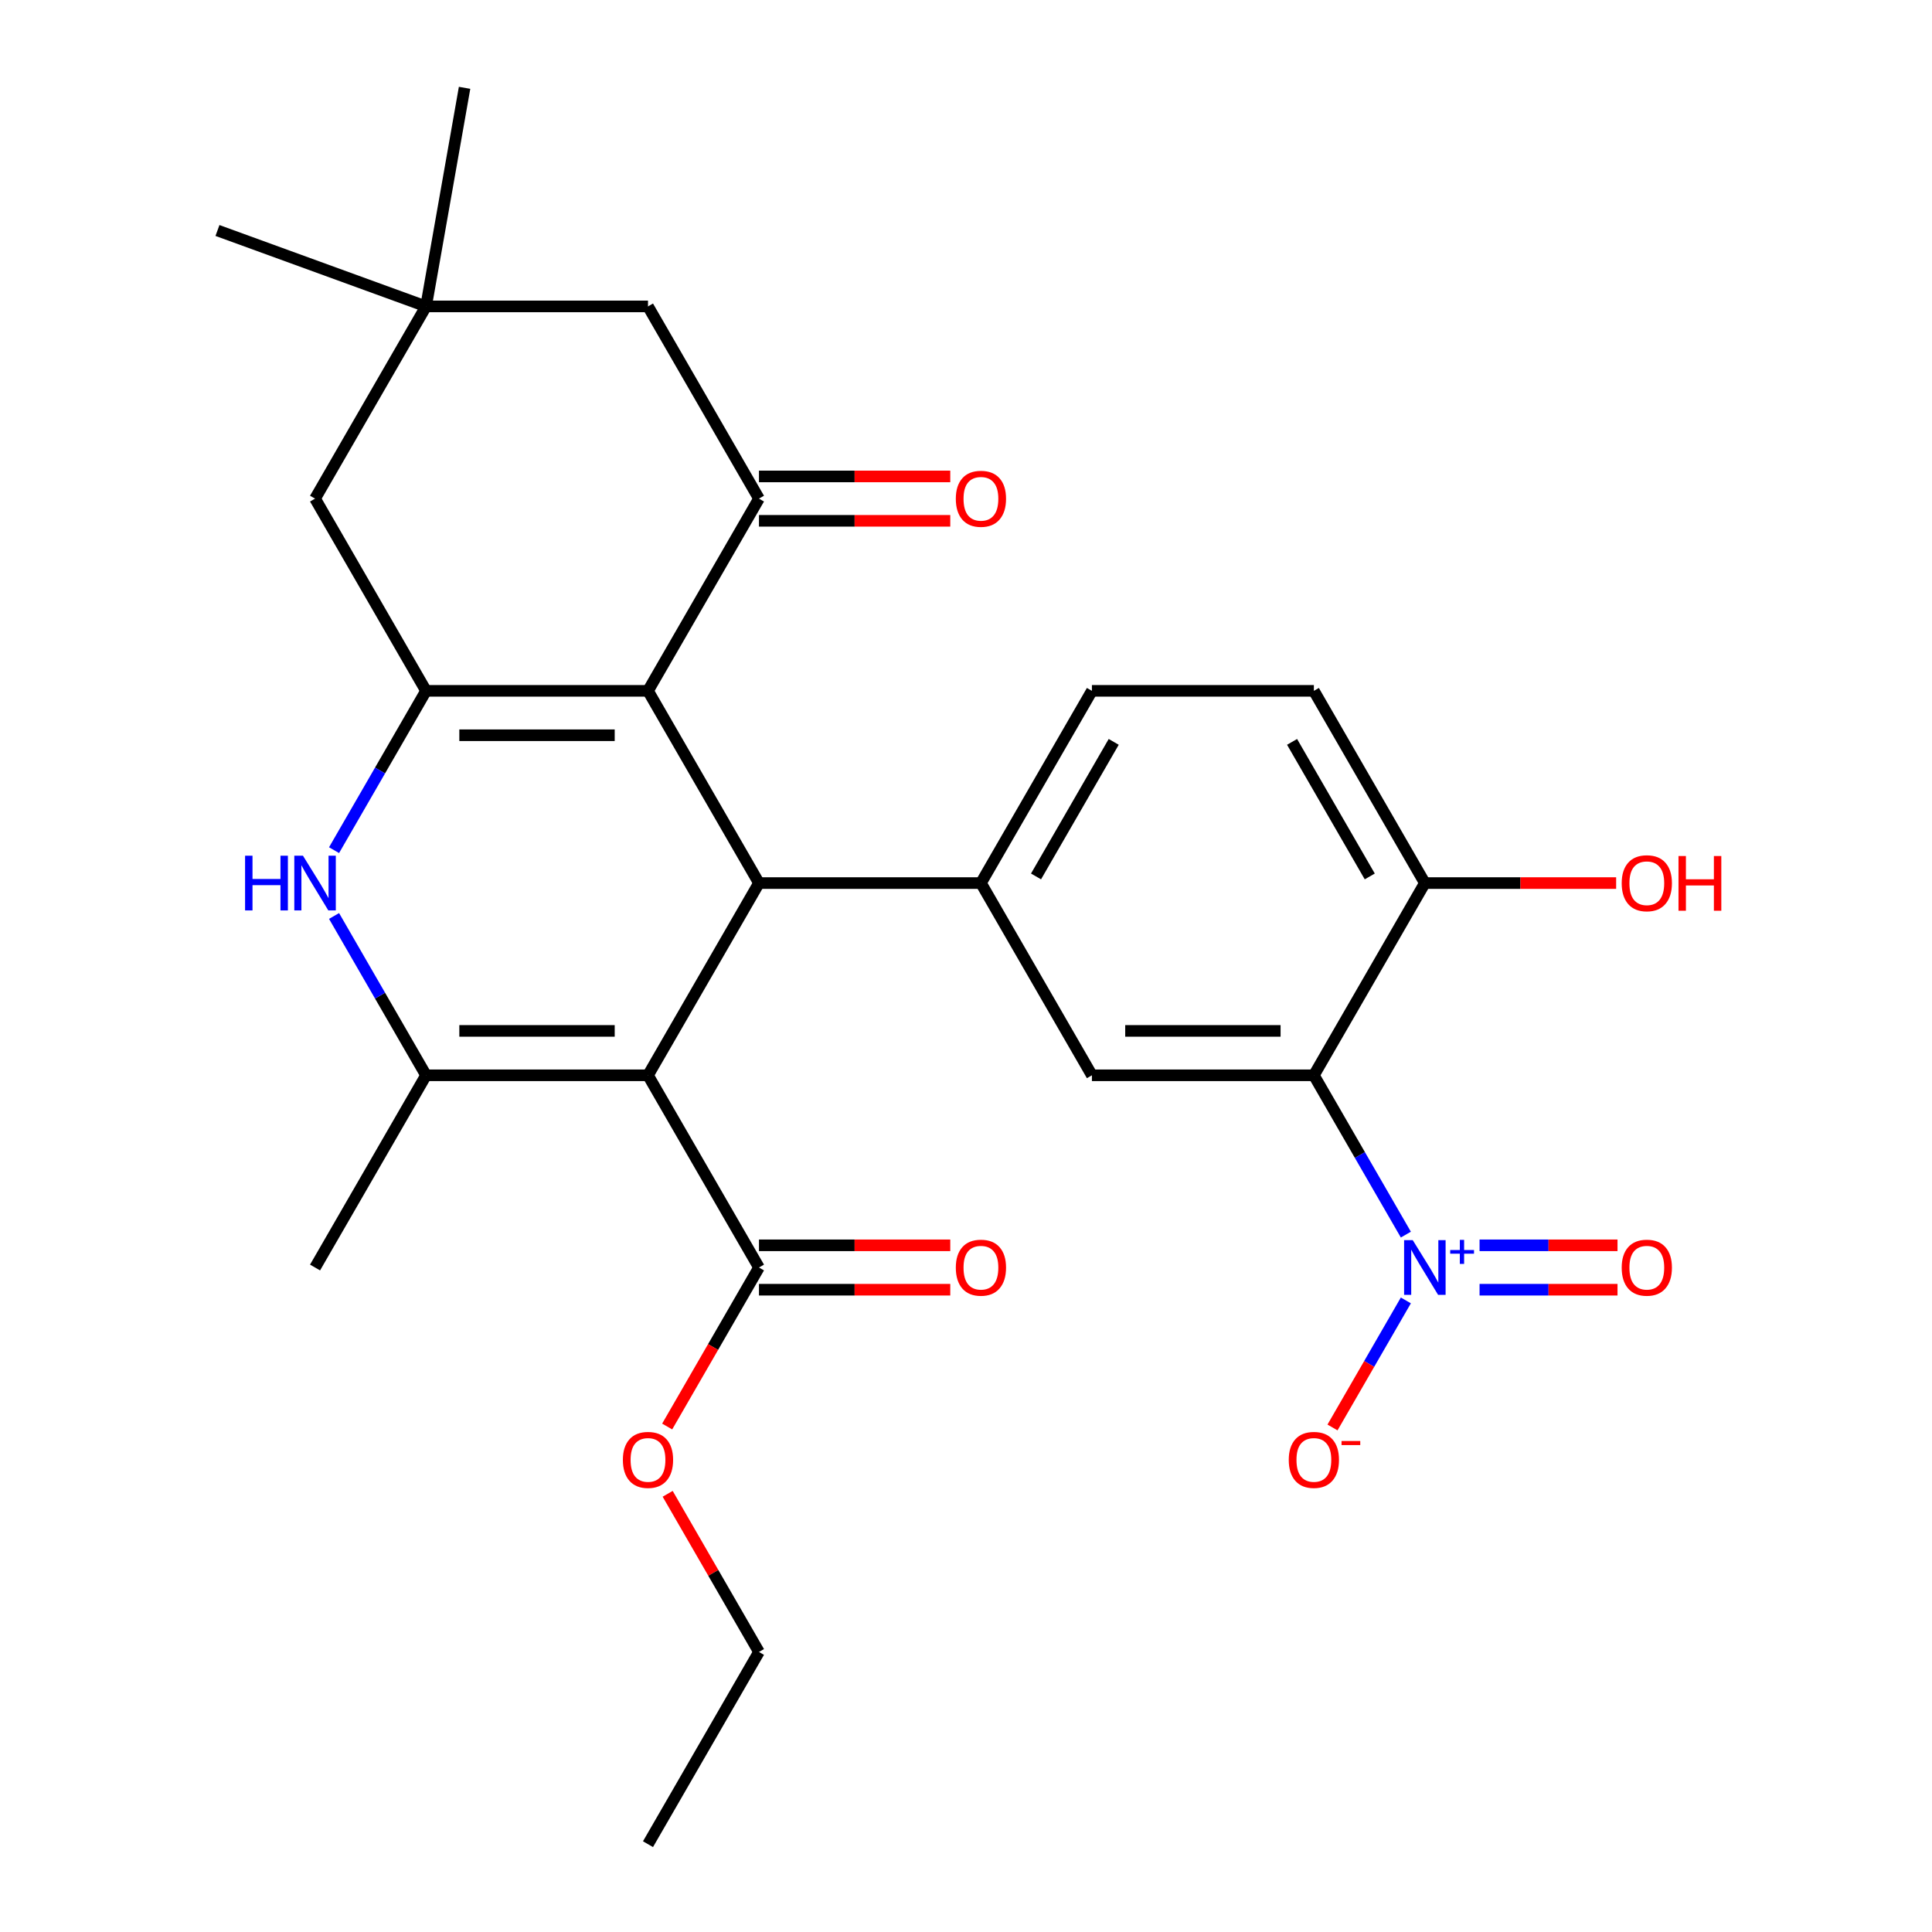 <?xml version='1.0' encoding='iso-8859-1'?>
<svg version='1.1' baseProfile='full'
              xmlns='http://www.w3.org/2000/svg'
                      xmlns:rdkit='http://www.rdkit.org/xml'
                      xmlns:xlink='http://www.w3.org/1999/xlink'
                  xml:space='preserve'
width='1000px' height='1000px' viewBox='0 0 1000 1000'>
<!-- END OF HEADER -->
<rect style='opacity:1.0;fill:#FFFFFF;stroke:none' width='1000' height='1000' x='0' y='0'> </rect>
<path class='bond-1' d='M 335.402,556.57 L 392.844,457.076' style='fill:none;fill-rule:evenodd;stroke:#000000;stroke-width:6px;stroke-linecap:butt;stroke-linejoin:miter;stroke-opacity:1' />
<path class='bond-3' d='M 335.402,556.57 L 220.516,556.57' style='fill:none;fill-rule:evenodd;stroke:#000000;stroke-width:6px;stroke-linecap:butt;stroke-linejoin:miter;stroke-opacity:1' />
<path class='bond-3' d='M 318.169,533.593 L 237.749,533.593' style='fill:none;fill-rule:evenodd;stroke:#000000;stroke-width:6px;stroke-linecap:butt;stroke-linejoin:miter;stroke-opacity:1' />
<path class='bond-10' d='M 335.402,556.57 L 392.844,656.064' style='fill:none;fill-rule:evenodd;stroke:#000000;stroke-width:6px;stroke-linecap:butt;stroke-linejoin:miter;stroke-opacity:1' />
<path class='bond-0' d='M 335.402,357.582 L 392.844,457.076' style='fill:none;fill-rule:evenodd;stroke:#000000;stroke-width:6px;stroke-linecap:butt;stroke-linejoin:miter;stroke-opacity:1' />
<path class='bond-7' d='M 335.402,357.582 L 392.844,258.089' style='fill:none;fill-rule:evenodd;stroke:#000000;stroke-width:6px;stroke-linecap:butt;stroke-linejoin:miter;stroke-opacity:1' />
<path class='bond-28' d='M 335.402,357.582 L 220.516,357.582' style='fill:none;fill-rule:evenodd;stroke:#000000;stroke-width:6px;stroke-linecap:butt;stroke-linejoin:miter;stroke-opacity:1' />
<path class='bond-28' d='M 318.169,380.56 L 237.749,380.56' style='fill:none;fill-rule:evenodd;stroke:#000000;stroke-width:6px;stroke-linecap:butt;stroke-linejoin:miter;stroke-opacity:1' />
<path class='bond-8' d='M 392.844,457.076 L 507.73,457.076' style='fill:none;fill-rule:evenodd;stroke:#000000;stroke-width:6px;stroke-linecap:butt;stroke-linejoin:miter;stroke-opacity:1' />
<path class='bond-2' d='M 220.516,357.582 L 196.711,398.813' style='fill:none;fill-rule:evenodd;stroke:#000000;stroke-width:6px;stroke-linecap:butt;stroke-linejoin:miter;stroke-opacity:1' />
<path class='bond-2' d='M 196.711,398.813 L 172.907,440.044' style='fill:none;fill-rule:evenodd;stroke:#0000FF;stroke-width:6px;stroke-linecap:butt;stroke-linejoin:miter;stroke-opacity:1' />
<path class='bond-11' d='M 220.516,357.582 L 163.073,258.089' style='fill:none;fill-rule:evenodd;stroke:#000000;stroke-width:6px;stroke-linecap:butt;stroke-linejoin:miter;stroke-opacity:1' />
<path class='bond-6' d='M 220.516,556.57 L 196.711,515.339' style='fill:none;fill-rule:evenodd;stroke:#000000;stroke-width:6px;stroke-linecap:butt;stroke-linejoin:miter;stroke-opacity:1' />
<path class='bond-6' d='M 196.711,515.339 L 172.907,474.108' style='fill:none;fill-rule:evenodd;stroke:#0000FF;stroke-width:6px;stroke-linecap:butt;stroke-linejoin:miter;stroke-opacity:1' />
<path class='bond-22' d='M 220.516,556.57 L 163.073,656.064' style='fill:none;fill-rule:evenodd;stroke:#000000;stroke-width:6px;stroke-linecap:butt;stroke-linejoin:miter;stroke-opacity:1' />
<path class='bond-4' d='M 727.668,639.032 L 703.863,597.801' style='fill:none;fill-rule:evenodd;stroke:#0000FF;stroke-width:6px;stroke-linecap:butt;stroke-linejoin:miter;stroke-opacity:1' />
<path class='bond-4' d='M 703.863,597.801 L 680.058,556.57' style='fill:none;fill-rule:evenodd;stroke:#000000;stroke-width:6px;stroke-linecap:butt;stroke-linejoin:miter;stroke-opacity:1' />
<path class='bond-15' d='M 727.668,673.096 L 708.684,705.977' style='fill:none;fill-rule:evenodd;stroke:#0000FF;stroke-width:6px;stroke-linecap:butt;stroke-linejoin:miter;stroke-opacity:1' />
<path class='bond-15' d='M 708.684,705.977 L 689.7,738.857' style='fill:none;fill-rule:evenodd;stroke:#FF0000;stroke-width:6px;stroke-linecap:butt;stroke-linejoin:miter;stroke-opacity:1' />
<path class='bond-16' d='M 765.818,667.553 L 801.52,667.553' style='fill:none;fill-rule:evenodd;stroke:#0000FF;stroke-width:6px;stroke-linecap:butt;stroke-linejoin:miter;stroke-opacity:1' />
<path class='bond-16' d='M 801.52,667.553 L 837.222,667.553' style='fill:none;fill-rule:evenodd;stroke:#FF0000;stroke-width:6px;stroke-linecap:butt;stroke-linejoin:miter;stroke-opacity:1' />
<path class='bond-16' d='M 765.818,644.575 L 801.52,644.575' style='fill:none;fill-rule:evenodd;stroke:#0000FF;stroke-width:6px;stroke-linecap:butt;stroke-linejoin:miter;stroke-opacity:1' />
<path class='bond-16' d='M 801.52,644.575 L 837.222,644.575' style='fill:none;fill-rule:evenodd;stroke:#FF0000;stroke-width:6px;stroke-linecap:butt;stroke-linejoin:miter;stroke-opacity:1' />
<path class='bond-5' d='M 680.058,556.57 L 565.173,556.57' style='fill:none;fill-rule:evenodd;stroke:#000000;stroke-width:6px;stroke-linecap:butt;stroke-linejoin:miter;stroke-opacity:1' />
<path class='bond-5' d='M 662.825,533.593 L 582.406,533.593' style='fill:none;fill-rule:evenodd;stroke:#000000;stroke-width:6px;stroke-linecap:butt;stroke-linejoin:miter;stroke-opacity:1' />
<path class='bond-30' d='M 680.058,556.57 L 737.501,457.076' style='fill:none;fill-rule:evenodd;stroke:#000000;stroke-width:6px;stroke-linecap:butt;stroke-linejoin:miter;stroke-opacity:1' />
<path class='bond-13' d='M 392.844,258.089 L 335.402,158.595' style='fill:none;fill-rule:evenodd;stroke:#000000;stroke-width:6px;stroke-linecap:butt;stroke-linejoin:miter;stroke-opacity:1' />
<path class='bond-17' d='M 392.844,269.577 L 442.351,269.577' style='fill:none;fill-rule:evenodd;stroke:#000000;stroke-width:6px;stroke-linecap:butt;stroke-linejoin:miter;stroke-opacity:1' />
<path class='bond-17' d='M 442.351,269.577 L 491.858,269.577' style='fill:none;fill-rule:evenodd;stroke:#FF0000;stroke-width:6px;stroke-linecap:butt;stroke-linejoin:miter;stroke-opacity:1' />
<path class='bond-17' d='M 392.844,246.6 L 442.351,246.6' style='fill:none;fill-rule:evenodd;stroke:#000000;stroke-width:6px;stroke-linecap:butt;stroke-linejoin:miter;stroke-opacity:1' />
<path class='bond-17' d='M 442.351,246.6 L 491.858,246.6' style='fill:none;fill-rule:evenodd;stroke:#FF0000;stroke-width:6px;stroke-linecap:butt;stroke-linejoin:miter;stroke-opacity:1' />
<path class='bond-9' d='M 507.73,457.076 L 565.173,556.57' style='fill:none;fill-rule:evenodd;stroke:#000000;stroke-width:6px;stroke-linecap:butt;stroke-linejoin:miter;stroke-opacity:1' />
<path class='bond-18' d='M 507.73,457.076 L 565.173,357.582' style='fill:none;fill-rule:evenodd;stroke:#000000;stroke-width:6px;stroke-linecap:butt;stroke-linejoin:miter;stroke-opacity:1' />
<path class='bond-18' d='M 536.245,453.641 L 576.455,383.995' style='fill:none;fill-rule:evenodd;stroke:#000000;stroke-width:6px;stroke-linecap:butt;stroke-linejoin:miter;stroke-opacity:1' />
<path class='bond-19' d='M 392.844,667.553 L 442.351,667.553' style='fill:none;fill-rule:evenodd;stroke:#000000;stroke-width:6px;stroke-linecap:butt;stroke-linejoin:miter;stroke-opacity:1' />
<path class='bond-19' d='M 442.351,667.553 L 491.858,667.553' style='fill:none;fill-rule:evenodd;stroke:#FF0000;stroke-width:6px;stroke-linecap:butt;stroke-linejoin:miter;stroke-opacity:1' />
<path class='bond-19' d='M 392.844,644.575 L 442.351,644.575' style='fill:none;fill-rule:evenodd;stroke:#000000;stroke-width:6px;stroke-linecap:butt;stroke-linejoin:miter;stroke-opacity:1' />
<path class='bond-19' d='M 442.351,644.575 L 491.858,644.575' style='fill:none;fill-rule:evenodd;stroke:#FF0000;stroke-width:6px;stroke-linecap:butt;stroke-linejoin:miter;stroke-opacity:1' />
<path class='bond-21' d='M 392.844,656.064 L 369.086,697.215' style='fill:none;fill-rule:evenodd;stroke:#000000;stroke-width:6px;stroke-linecap:butt;stroke-linejoin:miter;stroke-opacity:1' />
<path class='bond-21' d='M 369.086,697.215 L 345.327,738.366' style='fill:none;fill-rule:evenodd;stroke:#FF0000;stroke-width:6px;stroke-linecap:butt;stroke-linejoin:miter;stroke-opacity:1' />
<path class='bond-12' d='M 163.073,258.089 L 220.516,158.595' style='fill:none;fill-rule:evenodd;stroke:#000000;stroke-width:6px;stroke-linecap:butt;stroke-linejoin:miter;stroke-opacity:1' />
<path class='bond-24' d='M 220.516,158.595 L 112.559,119.302' style='fill:none;fill-rule:evenodd;stroke:#000000;stroke-width:6px;stroke-linecap:butt;stroke-linejoin:miter;stroke-opacity:1' />
<path class='bond-25' d='M 220.516,158.595 L 240.466,45.455' style='fill:none;fill-rule:evenodd;stroke:#000000;stroke-width:6px;stroke-linecap:butt;stroke-linejoin:miter;stroke-opacity:1' />
<path class='bond-29' d='M 220.516,158.595 L 335.402,158.595' style='fill:none;fill-rule:evenodd;stroke:#000000;stroke-width:6px;stroke-linecap:butt;stroke-linejoin:miter;stroke-opacity:1' />
<path class='bond-14' d='M 737.501,457.076 L 680.058,357.582' style='fill:none;fill-rule:evenodd;stroke:#000000;stroke-width:6px;stroke-linecap:butt;stroke-linejoin:miter;stroke-opacity:1' />
<path class='bond-14' d='M 708.986,453.641 L 668.776,383.995' style='fill:none;fill-rule:evenodd;stroke:#000000;stroke-width:6px;stroke-linecap:butt;stroke-linejoin:miter;stroke-opacity:1' />
<path class='bond-23' d='M 737.501,457.076 L 787.008,457.076' style='fill:none;fill-rule:evenodd;stroke:#000000;stroke-width:6px;stroke-linecap:butt;stroke-linejoin:miter;stroke-opacity:1' />
<path class='bond-23' d='M 787.008,457.076 L 836.515,457.076' style='fill:none;fill-rule:evenodd;stroke:#FF0000;stroke-width:6px;stroke-linecap:butt;stroke-linejoin:miter;stroke-opacity:1' />
<path class='bond-20' d='M 565.173,357.582 L 680.058,357.582' style='fill:none;fill-rule:evenodd;stroke:#000000;stroke-width:6px;stroke-linecap:butt;stroke-linejoin:miter;stroke-opacity:1' />
<path class='bond-26' d='M 345.581,773.19 L 369.213,814.121' style='fill:none;fill-rule:evenodd;stroke:#FF0000;stroke-width:6px;stroke-linecap:butt;stroke-linejoin:miter;stroke-opacity:1' />
<path class='bond-26' d='M 369.213,814.121 L 392.844,855.052' style='fill:none;fill-rule:evenodd;stroke:#000000;stroke-width:6px;stroke-linecap:butt;stroke-linejoin:miter;stroke-opacity:1' />
<path class='bond-27' d='M 392.844,855.052 L 335.402,954.545' style='fill:none;fill-rule:evenodd;stroke:#000000;stroke-width:6px;stroke-linecap:butt;stroke-linejoin:miter;stroke-opacity:1' />
<path  class='atom-5' d='M 731.241 641.904
L 740.521 656.904
Q 741.441 658.384, 742.921 661.064
Q 744.401 663.744, 744.481 663.904
L 744.481 641.904
L 748.241 641.904
L 748.241 670.224
L 744.361 670.224
L 734.401 653.824
Q 733.241 651.904, 732.001 649.704
Q 730.801 647.504, 730.441 646.824
L 730.441 670.224
L 726.761 670.224
L 726.761 641.904
L 731.241 641.904
' fill='#0000FF'/>
<path  class='atom-5' d='M 750.617 647.009
L 755.607 647.009
L 755.607 641.755
L 757.824 641.755
L 757.824 647.009
L 762.946 647.009
L 762.946 648.91
L 757.824 648.91
L 757.824 654.19
L 755.607 654.19
L 755.607 648.91
L 750.617 648.91
L 750.617 647.009
' fill='#0000FF'/>
<path  class='atom-7' d='M 126.853 442.916
L 130.693 442.916
L 130.693 454.956
L 145.173 454.956
L 145.173 442.916
L 149.013 442.916
L 149.013 471.236
L 145.173 471.236
L 145.173 458.156
L 130.693 458.156
L 130.693 471.236
L 126.853 471.236
L 126.853 442.916
' fill='#0000FF'/>
<path  class='atom-7' d='M 156.813 442.916
L 166.093 457.916
Q 167.013 459.396, 168.493 462.076
Q 169.973 464.756, 170.053 464.916
L 170.053 442.916
L 173.813 442.916
L 173.813 471.236
L 169.933 471.236
L 159.973 454.836
Q 158.813 452.916, 157.573 450.716
Q 156.373 448.516, 156.013 447.836
L 156.013 471.236
L 152.333 471.236
L 152.333 442.916
L 156.813 442.916
' fill='#0000FF'/>
<path  class='atom-16' d='M 667.058 755.638
Q 667.058 748.838, 670.418 745.038
Q 673.778 741.238, 680.058 741.238
Q 686.338 741.238, 689.698 745.038
Q 693.058 748.838, 693.058 755.638
Q 693.058 762.518, 689.658 766.438
Q 686.258 770.318, 680.058 770.318
Q 673.818 770.318, 670.418 766.438
Q 667.058 762.558, 667.058 755.638
M 680.058 767.118
Q 684.378 767.118, 686.698 764.238
Q 689.058 761.318, 689.058 755.638
Q 689.058 750.078, 686.698 747.278
Q 684.378 744.438, 680.058 744.438
Q 675.738 744.438, 673.378 747.238
Q 671.058 750.038, 671.058 755.638
Q 671.058 761.358, 673.378 764.238
Q 675.738 767.118, 680.058 767.118
' fill='#FF0000'/>
<path  class='atom-16' d='M 694.378 745.86
L 704.067 745.86
L 704.067 747.972
L 694.378 747.972
L 694.378 745.86
' fill='#FF0000'/>
<path  class='atom-17' d='M 839.387 656.144
Q 839.387 649.344, 842.747 645.544
Q 846.107 641.744, 852.387 641.744
Q 858.667 641.744, 862.027 645.544
Q 865.387 649.344, 865.387 656.144
Q 865.387 663.024, 861.987 666.944
Q 858.587 670.824, 852.387 670.824
Q 846.147 670.824, 842.747 666.944
Q 839.387 663.064, 839.387 656.144
M 852.387 667.624
Q 856.707 667.624, 859.027 664.744
Q 861.387 661.824, 861.387 656.144
Q 861.387 650.584, 859.027 647.784
Q 856.707 644.944, 852.387 644.944
Q 848.067 644.944, 845.707 647.744
Q 843.387 650.544, 843.387 656.144
Q 843.387 661.864, 845.707 664.744
Q 848.067 667.624, 852.387 667.624
' fill='#FF0000'/>
<path  class='atom-18' d='M 494.73 258.169
Q 494.73 251.369, 498.09 247.569
Q 501.45 243.769, 507.73 243.769
Q 514.01 243.769, 517.37 247.569
Q 520.73 251.369, 520.73 258.169
Q 520.73 265.049, 517.33 268.969
Q 513.93 272.849, 507.73 272.849
Q 501.49 272.849, 498.09 268.969
Q 494.73 265.089, 494.73 258.169
M 507.73 269.649
Q 512.05 269.649, 514.37 266.769
Q 516.73 263.849, 516.73 258.169
Q 516.73 252.609, 514.37 249.809
Q 512.05 246.969, 507.73 246.969
Q 503.41 246.969, 501.05 249.769
Q 498.73 252.569, 498.73 258.169
Q 498.73 263.889, 501.05 266.769
Q 503.41 269.649, 507.73 269.649
' fill='#FF0000'/>
<path  class='atom-20' d='M 494.73 656.144
Q 494.73 649.344, 498.09 645.544
Q 501.45 641.744, 507.73 641.744
Q 514.01 641.744, 517.37 645.544
Q 520.73 649.344, 520.73 656.144
Q 520.73 663.024, 517.33 666.944
Q 513.93 670.824, 507.73 670.824
Q 501.49 670.824, 498.09 666.944
Q 494.73 663.064, 494.73 656.144
M 507.73 667.624
Q 512.05 667.624, 514.37 664.744
Q 516.73 661.824, 516.73 656.144
Q 516.73 650.584, 514.37 647.784
Q 512.05 644.944, 507.73 644.944
Q 503.41 644.944, 501.05 647.744
Q 498.73 650.544, 498.73 656.144
Q 498.73 661.864, 501.05 664.744
Q 503.41 667.624, 507.73 667.624
' fill='#FF0000'/>
<path  class='atom-22' d='M 322.402 755.638
Q 322.402 748.838, 325.762 745.038
Q 329.122 741.238, 335.402 741.238
Q 341.682 741.238, 345.042 745.038
Q 348.402 748.838, 348.402 755.638
Q 348.402 762.518, 345.002 766.438
Q 341.602 770.318, 335.402 770.318
Q 329.162 770.318, 325.762 766.438
Q 322.402 762.558, 322.402 755.638
M 335.402 767.118
Q 339.722 767.118, 342.042 764.238
Q 344.402 761.318, 344.402 755.638
Q 344.402 750.078, 342.042 747.278
Q 339.722 744.438, 335.402 744.438
Q 331.082 744.438, 328.722 747.238
Q 326.402 750.038, 326.402 755.638
Q 326.402 761.358, 328.722 764.238
Q 331.082 767.118, 335.402 767.118
' fill='#FF0000'/>
<path  class='atom-24' d='M 839.387 457.156
Q 839.387 450.356, 842.747 446.556
Q 846.107 442.756, 852.387 442.756
Q 858.667 442.756, 862.027 446.556
Q 865.387 450.356, 865.387 457.156
Q 865.387 464.036, 861.987 467.956
Q 858.587 471.836, 852.387 471.836
Q 846.147 471.836, 842.747 467.956
Q 839.387 464.076, 839.387 457.156
M 852.387 468.636
Q 856.707 468.636, 859.027 465.756
Q 861.387 462.836, 861.387 457.156
Q 861.387 451.596, 859.027 448.796
Q 856.707 445.956, 852.387 445.956
Q 848.067 445.956, 845.707 448.756
Q 843.387 451.556, 843.387 457.156
Q 843.387 462.876, 845.707 465.756
Q 848.067 468.636, 852.387 468.636
' fill='#FF0000'/>
<path  class='atom-24' d='M 868.787 443.076
L 872.627 443.076
L 872.627 455.116
L 887.107 455.116
L 887.107 443.076
L 890.947 443.076
L 890.947 471.396
L 887.107 471.396
L 887.107 458.316
L 872.627 458.316
L 872.627 471.396
L 868.787 471.396
L 868.787 443.076
' fill='#FF0000'/>
</svg>
